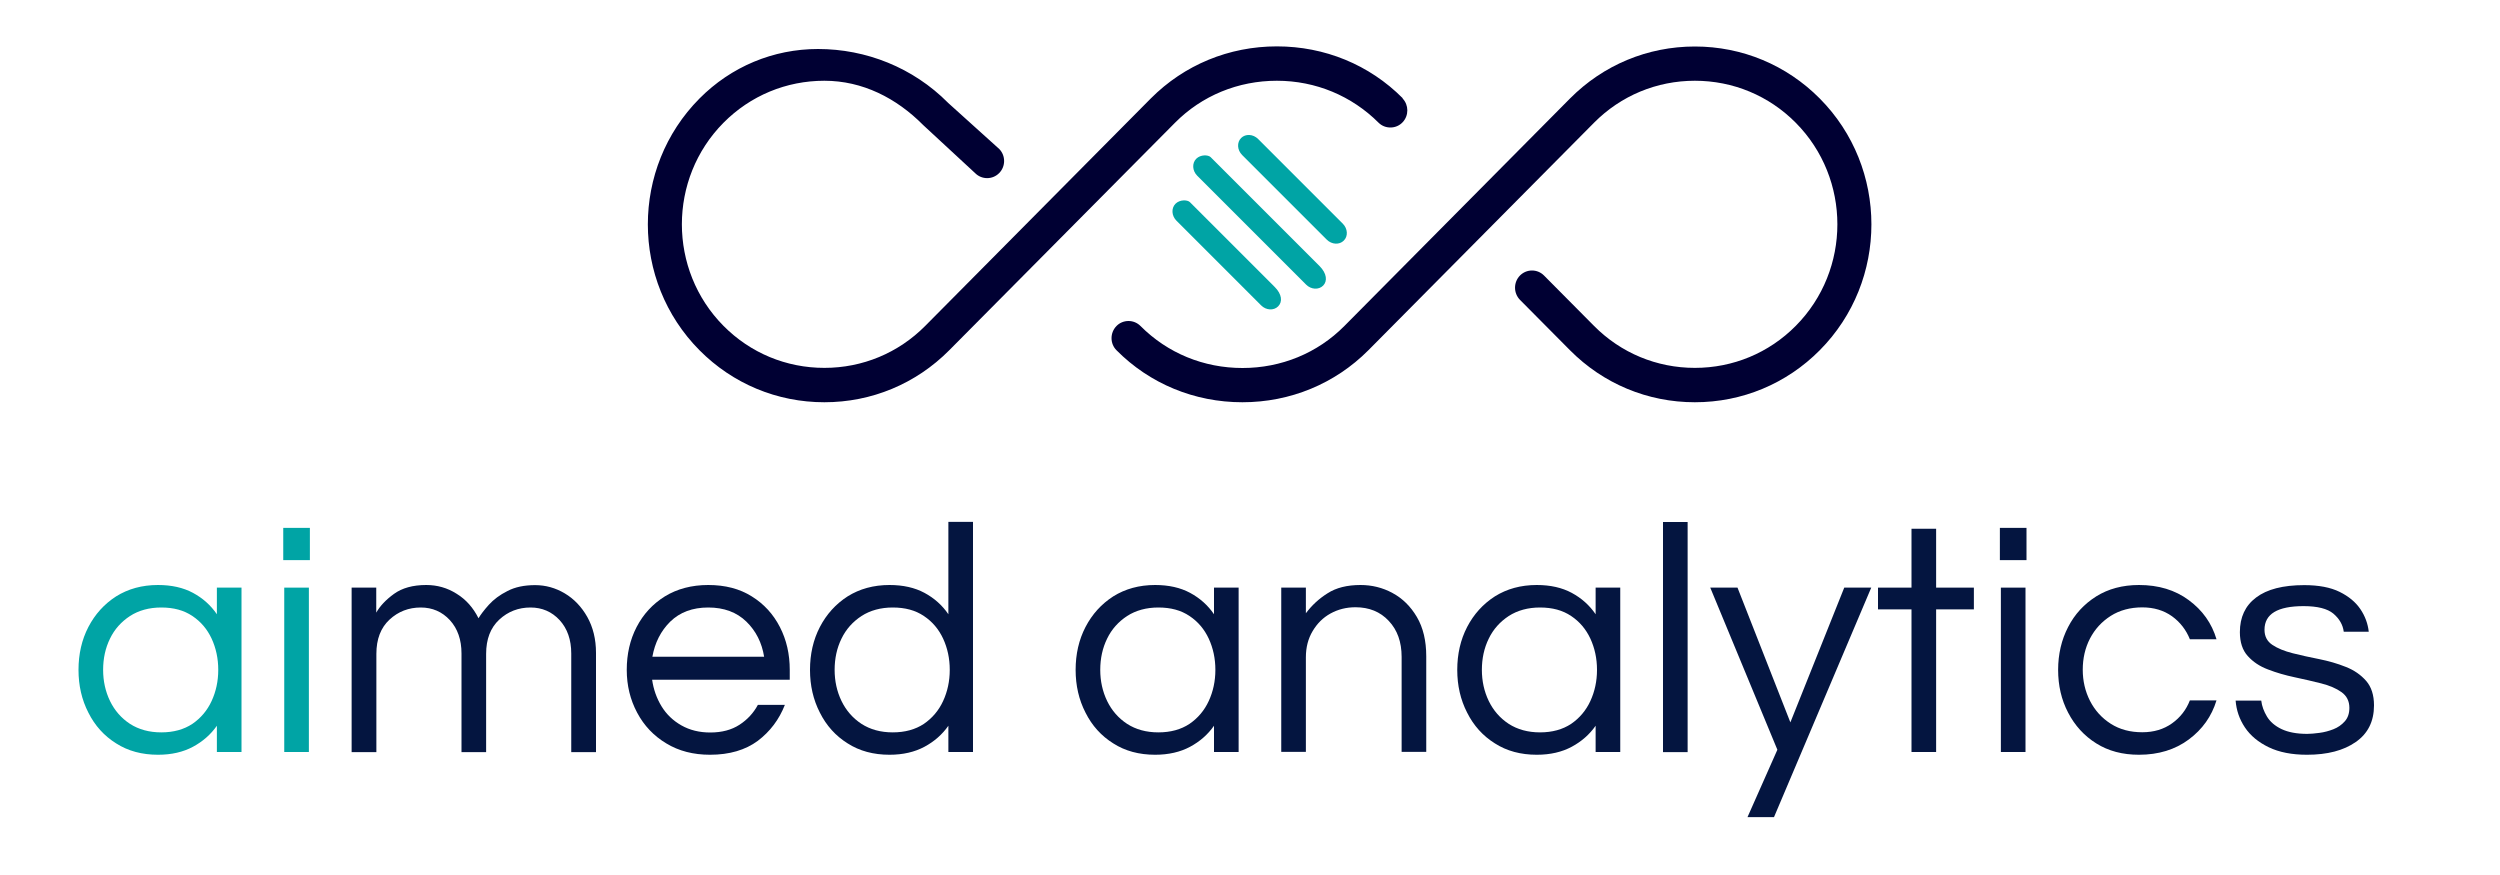 <?xml version="1.0" encoding="utf-8"?>
<!-- Generator: Adobe Illustrator 25.3.0, SVG Export Plug-In . SVG Version: 6.00 Build 0)  -->
<svg version="1.1" id="Layer_1" xmlns="http://www.w3.org/2000/svg" xmlns:xlink="http://www.w3.org/1999/xlink" x="0px" y="0px"
	 viewBox="0 0 200 70" style="enable-background:new 0 0 200 70;" xml:space="preserve">
<style type="text/css">
	.st0{fill:#00A4A5;}
	.st1{fill:#041540;}
	.st2{fill:#000033;}
</style>
<g>
	<g>
		<path class="st0" d="M12.64,60.38c-1.28,0-2.4-0.3-3.35-0.91c-0.96-0.6-1.7-1.42-2.22-2.46c-0.53-1.03-0.79-2.17-0.79-3.42
			c0-1.26,0.26-2.41,0.79-3.43s1.27-1.84,2.22-2.45c0.96-0.6,2.07-0.91,3.35-0.91c1.09,0,2.02,0.21,2.8,0.63
			c0.78,0.42,1.42,0.99,1.91,1.71v-2.13h1.97v13.15h-1.97v-2.1c-0.49,0.7-1.13,1.26-1.91,1.68C14.66,60.16,13.73,60.38,12.64,60.38z
			 M12.9,58.59c0.98,0,1.81-0.23,2.49-0.68c0.67-0.46,1.19-1.07,1.54-1.83c0.35-0.76,0.53-1.59,0.53-2.49c0-0.91-0.18-1.74-0.53-2.5
			c-0.35-0.75-0.86-1.36-1.54-1.81c-0.68-0.46-1.5-0.68-2.49-0.68c-0.96,0-1.8,0.23-2.5,0.68c-0.7,0.46-1.24,1.06-1.6,1.81
			c-0.37,0.75-0.55,1.59-0.55,2.5c0,0.89,0.18,1.72,0.55,2.49c0.37,0.76,0.9,1.37,1.6,1.83C11.1,58.36,11.94,58.59,12.9,58.59z"/>
		<path class="st0" d="M22.66,44.81v-2.58h2.13v2.58H22.66z M22.74,60.16V47.01h1.97v13.15H22.74z"/>
		<path class="st1" d="M28.13,60.16V47.01h1.97v2c0.3-0.53,0.77-1.03,1.42-1.5c0.65-0.47,1.51-0.71,2.58-0.71
			c0.88,0,1.69,0.23,2.43,0.7c0.75,0.46,1.33,1.12,1.75,1.96c0.18-0.3,0.45-0.66,0.83-1.08c0.38-0.42,0.87-0.79,1.49-1.1
			c0.61-0.32,1.35-0.47,2.21-0.47c0.84,0,1.63,0.22,2.37,0.66c0.74,0.44,1.34,1.07,1.8,1.88c0.46,0.82,0.7,1.78,0.7,2.88v7.94H45.7
			v-7.89c0-1.1-0.31-1.99-0.93-2.67c-0.62-0.67-1.4-1.01-2.33-1.01c-0.96,0-1.8,0.32-2.5,0.97c-0.7,0.65-1.05,1.56-1.05,2.74v7.86
			h-1.97v-7.89c0-1.1-0.31-1.99-0.93-2.67c-0.62-0.67-1.4-1.01-2.33-1.01c-0.96,0-1.8,0.32-2.5,0.97c-0.7,0.65-1.05,1.56-1.05,2.74
			v7.86H28.13z"/>
		<path class="st1" d="M56.8,60.38c-1.33,0-2.5-0.3-3.5-0.91c-1-0.6-1.78-1.42-2.33-2.46c-0.55-1.03-0.83-2.17-0.83-3.42
			c0-1.26,0.26-2.41,0.79-3.43s1.28-1.84,2.26-2.45c0.98-0.6,2.14-0.91,3.47-0.91c1.35,0,2.51,0.3,3.48,0.91
			c0.97,0.6,1.72,1.42,2.25,2.45s0.79,2.17,0.79,3.43v0.79H52.17c0.11,0.77,0.36,1.48,0.75,2.12c0.39,0.64,0.92,1.15,1.59,1.53
			c0.67,0.38,1.44,0.57,2.31,0.57c0.93,0,1.71-0.21,2.34-0.62c0.63-0.41,1.12-0.94,1.47-1.59h2.16c-0.46,1.17-1.18,2.13-2.17,2.88
			C59.63,60,58.36,60.38,56.8,60.38z M52.19,52.54h8.94c-0.18-1.12-0.65-2.06-1.42-2.81c-0.77-0.75-1.79-1.13-3.05-1.13
			s-2.27,0.38-3.04,1.13C52.86,50.48,52.39,51.42,52.19,52.54z"/>
		<path class="st1" d="M71.16,60.38c-1.28,0-2.4-0.3-3.35-0.91c-0.96-0.6-1.7-1.42-2.22-2.46c-0.53-1.03-0.79-2.17-0.79-3.42
			c0-1.26,0.26-2.41,0.79-3.43s1.27-1.84,2.22-2.45c0.96-0.6,2.07-0.91,3.35-0.91c1.09,0,2.02,0.21,2.8,0.63
			c0.78,0.42,1.42,0.99,1.91,1.71v-7.39h1.97v18.41h-1.97v-2.1c-0.49,0.7-1.13,1.26-1.91,1.68C73.18,60.16,72.24,60.38,71.16,60.38z
			 M71.42,58.59c0.98,0,1.81-0.23,2.49-0.68c0.67-0.46,1.19-1.07,1.54-1.83c0.35-0.76,0.53-1.59,0.53-2.49
			c0-0.91-0.18-1.74-0.53-2.5c-0.35-0.75-0.86-1.36-1.54-1.81c-0.68-0.46-1.5-0.68-2.49-0.68c-0.96,0-1.8,0.23-2.5,0.68
			c-0.7,0.46-1.24,1.06-1.6,1.81c-0.37,0.75-0.55,1.59-0.55,2.5c0,0.89,0.18,1.72,0.55,2.49c0.37,0.76,0.9,1.37,1.6,1.83
			C69.62,58.36,70.45,58.59,71.42,58.59z"/>
		<path class="st1" d="M92.41,60.38c-1.28,0-2.4-0.3-3.35-0.91c-0.96-0.6-1.7-1.42-2.22-2.46c-0.53-1.03-0.79-2.17-0.79-3.42
			c0-1.26,0.26-2.41,0.79-3.43s1.27-1.84,2.22-2.45c0.96-0.6,2.07-0.91,3.35-0.91c1.09,0,2.02,0.21,2.8,0.63
			c0.78,0.42,1.42,0.99,1.91,1.71v-2.13h1.97v13.15h-1.97v-2.1c-0.49,0.7-1.13,1.26-1.91,1.68C94.43,60.16,93.49,60.38,92.41,60.38z
			 M92.67,58.59c0.98,0,1.81-0.23,2.49-0.68c0.67-0.46,1.19-1.07,1.54-1.83c0.35-0.76,0.53-1.59,0.53-2.49
			c0-0.91-0.18-1.74-0.53-2.5c-0.35-0.75-0.86-1.36-1.54-1.81c-0.68-0.46-1.5-0.68-2.49-0.68c-0.96,0-1.8,0.23-2.5,0.68
			c-0.7,0.46-1.24,1.06-1.6,1.81c-0.37,0.75-0.55,1.59-0.55,2.5c0,0.89,0.18,1.72,0.55,2.49c0.37,0.76,0.9,1.37,1.6,1.83
			C90.87,58.36,91.7,58.59,92.67,58.59z"/>
		<path class="st1" d="M102.5,60.16V47.01h1.97v2.05c0.47-0.63,1.05-1.17,1.74-1.6c0.68-0.44,1.56-0.66,2.63-0.66
			c0.91,0,1.77,0.21,2.56,0.64c0.8,0.43,1.45,1.07,1.95,1.92c0.5,0.85,0.75,1.9,0.75,3.14v7.65h-1.97v-7.6
			c0-1.19-0.34-2.15-1.03-2.88c-0.68-0.73-1.57-1.09-2.66-1.09c-0.74,0-1.4,0.17-2,0.5c-0.6,0.33-1.07,0.8-1.43,1.41
			c-0.36,0.6-0.54,1.3-0.54,2.09v7.57H102.5z"/>
		<path class="st1" d="M122.94,60.38c-1.28,0-2.4-0.3-3.35-0.91c-0.96-0.6-1.7-1.42-2.22-2.46c-0.53-1.03-0.79-2.17-0.79-3.42
			c0-1.26,0.26-2.41,0.79-3.43s1.27-1.84,2.22-2.45c0.96-0.6,2.07-0.91,3.35-0.91c1.09,0,2.02,0.21,2.8,0.63
			c0.78,0.42,1.42,0.99,1.91,1.71v-2.13h1.97v13.15h-1.97v-2.1c-0.49,0.7-1.13,1.26-1.91,1.68
			C124.96,60.16,124.03,60.38,122.94,60.38z M123.2,58.59c0.98,0,1.81-0.23,2.49-0.68c0.67-0.46,1.19-1.07,1.54-1.83
			c0.35-0.76,0.53-1.59,0.53-2.49c0-0.91-0.18-1.74-0.53-2.5c-0.35-0.75-0.86-1.36-1.54-1.81c-0.68-0.46-1.5-0.68-2.49-0.68
			c-0.96,0-1.8,0.23-2.5,0.68c-0.7,0.46-1.24,1.06-1.6,1.81c-0.37,0.75-0.55,1.59-0.55,2.5c0,0.89,0.18,1.72,0.55,2.49
			c0.37,0.76,0.9,1.37,1.6,1.83C121.4,58.36,122.24,58.59,123.2,58.59z"/>
		<path class="st1" d="M133.04,60.16V41.76h1.97v18.41H133.04z"/>
		<path class="st1" d="M139.8,65.37l2.39-5.39l-5.37-12.97h2.18l4.23,10.78l4.31-10.78h2.16l-7.78,18.36H139.8z"/>
		<path class="st1" d="M152.92,60.16V48.75h-2.68v-1.74h2.68v-4.71h1.97v4.71h3.02v1.74h-3.02v11.41H152.92z"/>
		<path class="st1" d="M159.99,44.81v-2.58h2.13v2.58H159.99z M160.07,60.16V47.01h1.97v13.15H160.07z"/>
		<path class="st1" d="M171.12,60.38c-1.32,0-2.45-0.3-3.42-0.91c-0.96-0.6-1.71-1.42-2.25-2.46c-0.54-1.03-0.8-2.17-0.8-3.42
			c0-1.26,0.27-2.41,0.8-3.43c0.53-1.03,1.28-1.84,2.25-2.45c0.96-0.6,2.1-0.91,3.42-0.91c1.56,0,2.89,0.4,3.98,1.21
			c1.1,0.81,1.84,1.85,2.22,3.13h-2.13c-0.3-0.75-0.78-1.37-1.43-1.84c-0.66-0.47-1.45-0.71-2.38-0.71c-0.96,0-1.81,0.23-2.52,0.68
			c-0.72,0.46-1.27,1.06-1.66,1.81c-0.39,0.75-0.58,1.59-0.58,2.5c0,0.89,0.19,1.72,0.58,2.49c0.39,0.76,0.94,1.37,1.66,1.83
			c0.72,0.46,1.56,0.68,2.52,0.68c0.93,0,1.72-0.24,2.38-0.71c0.66-0.47,1.14-1.09,1.43-1.84h2.13c-0.39,1.28-1.13,2.32-2.22,3.13
			C174.01,59.97,172.68,60.38,171.12,60.38z"/>
		<path class="st1" d="M184.56,60.38c-1.21,0-2.23-0.2-3.06-0.6c-0.83-0.4-1.47-0.93-1.91-1.59c-0.44-0.66-0.68-1.37-0.74-2.14h2.05
			c0.05,0.44,0.21,0.86,0.46,1.28c0.25,0.41,0.64,0.75,1.17,1c0.53,0.25,1.21,0.38,2.05,0.38c0.26,0,0.59-0.03,0.97-0.08
			c0.39-0.05,0.76-0.15,1.12-0.29c0.36-0.14,0.66-0.35,0.91-0.63c0.25-0.28,0.37-0.64,0.37-1.08c0-0.54-0.21-0.96-0.63-1.26
			c-0.42-0.3-0.96-0.53-1.63-0.7c-0.67-0.17-1.37-0.33-2.12-0.49c-0.75-0.16-1.45-0.36-2.12-0.62c-0.67-0.25-1.21-0.61-1.63-1.08
			c-0.42-0.46-0.63-1.1-0.63-1.91c0-1.19,0.43-2.12,1.3-2.77c0.87-0.66,2.15-0.99,3.85-0.99c1.16,0,2.1,0.18,2.83,0.54
			c0.73,0.36,1.28,0.82,1.66,1.38c0.38,0.56,0.6,1.17,0.67,1.81h-2c-0.07-0.56-0.35-1.04-0.83-1.45c-0.48-0.4-1.28-0.6-2.38-0.6
			c-2.09,0-3.13,0.63-3.13,1.89c0,0.53,0.21,0.93,0.63,1.21c0.42,0.28,0.96,0.5,1.63,0.67c0.67,0.17,1.37,0.32,2.12,0.47
			c0.74,0.15,1.45,0.35,2.12,0.62c0.67,0.26,1.21,0.64,1.63,1.12c0.42,0.48,0.63,1.14,0.63,1.96c0,1.28-0.49,2.26-1.46,2.93
			C187.49,60.04,186.19,60.38,184.56,60.38z"/>
	</g>
</g>
<g>
	<g>
		<path class="st2" d="M110.3,9.83c0.25,0.24,0.58,0.37,0.93,0.37c0.38,0,0.73-0.15,0.99-0.43c0.49-0.53,0.49-1.36-0.01-1.89l0-0.03
			c-2.66-2.67-6.23-4.14-10.06-4.14c-3.83,0-7.41,1.48-10.08,4.16l-18.05,18.2c-2.15,2.17-5.02,3.36-8.07,3.36
			c-3.05,0-5.92-1.19-8.07-3.36c-4.44-4.48-4.44-11.77,0-16.25c2.15-2.17,5.02-3.36,8.07-3.36c3.05,0,5.76,1.38,7.91,3.55l4.15,3.84
			c0.26,0.26,0.6,0.4,0.96,0.4s0.7-0.14,0.96-0.4c0.53-0.53,0.53-1.4,0.01-1.93l-4.08-3.68l-0.02-0.02c-2.8-2.82-6.56-4.3-10.4-4.3
			c-3.58,0-6.95,1.41-9.48,3.96c-5.51,5.55-5.51,14.59,0,20.14c2.66,2.68,6.21,4.16,9.99,4.16s7.33-1.48,9.99-4.16L94,9.82
			c2.15-2.17,5.05-3.36,8.15-3.36C105.26,6.46,108.14,7.67,110.3,9.83"/>
		<path class="st2" d="M145.58,7.88c-2.66-2.68-6.21-4.16-9.99-4.16c-3.78,0-7.33,1.48-9.99,4.16l-18.05,18.2
			c-2.15,2.17-5.05,3.36-8.15,3.36c-3.11,0-6-1.19-8.16-3.36l0,0c-0.26-0.26-0.6-0.4-0.96-0.4c-0.36,0-0.71,0.14-0.96,0.4
			c-0.53,0.54-0.53,1.41,0,1.94l0,0c2.66,2.68,6.24,4.16,10.07,4.16c3.83,0,7.41-1.48,10.08-4.16l18.05-18.2
			c2.15-2.17,5.02-3.36,8.07-3.36c3.05,0,5.92,1.19,8.07,3.36c4.44,4.48,4.44,11.77,0,16.25c-2.15,2.17-5.02,3.36-8.07,3.36
			c-3.05,0-5.92-1.19-8.07-3.36l-4-4.03c-0.26-0.26-0.6-0.4-0.96-0.4c-0.36,0-0.7,0.14-0.96,0.4c-0.53,0.54-0.53,1.41,0,1.95l4,4.03
			c2.66,2.68,6.21,4.16,9.99,4.16c3.78,0,7.33-1.48,9.99-4.16C151.09,22.47,151.09,13.43,145.58,7.88z"/>
	</g>
	<g>
		<g>
			<path class="st0" d="M107.5,19.25L107.5,19.25c-0.35,0.35-0.96,0.32-1.36-0.08l-6.77-6.77c-0.4-0.4-0.43-1.01-0.08-1.36v0
				c0.35-0.35,0.96-0.32,1.36,0.08l6.77,6.77C107.82,18.29,107.86,18.9,107.5,19.25z"/>
		</g>
		<path class="st0" d="M102.25,24.51L102.25,24.51c-0.35,0.35-0.96,0.32-1.36-0.08l-6.77-6.77c-0.4-0.4-0.43-1.01-0.08-1.36l0,0
			c0.35-0.35,0.96-0.32,1.15-0.13l6.77,6.77C102.57,23.54,102.61,24.15,102.25,24.51z"/>
		<path class="st0" d="M105.85,22.85L105.85,22.85c-0.35,0.35-0.96,0.32-1.36-0.08l-8.71-8.71c-0.4-0.4-0.43-1.01-0.08-1.36v0
			c0.35-0.35,0.96-0.32,1.15-0.13l8.71,8.71C106.16,21.88,106.2,22.5,105.85,22.85z"/>
	</g>
</g>
</svg>
